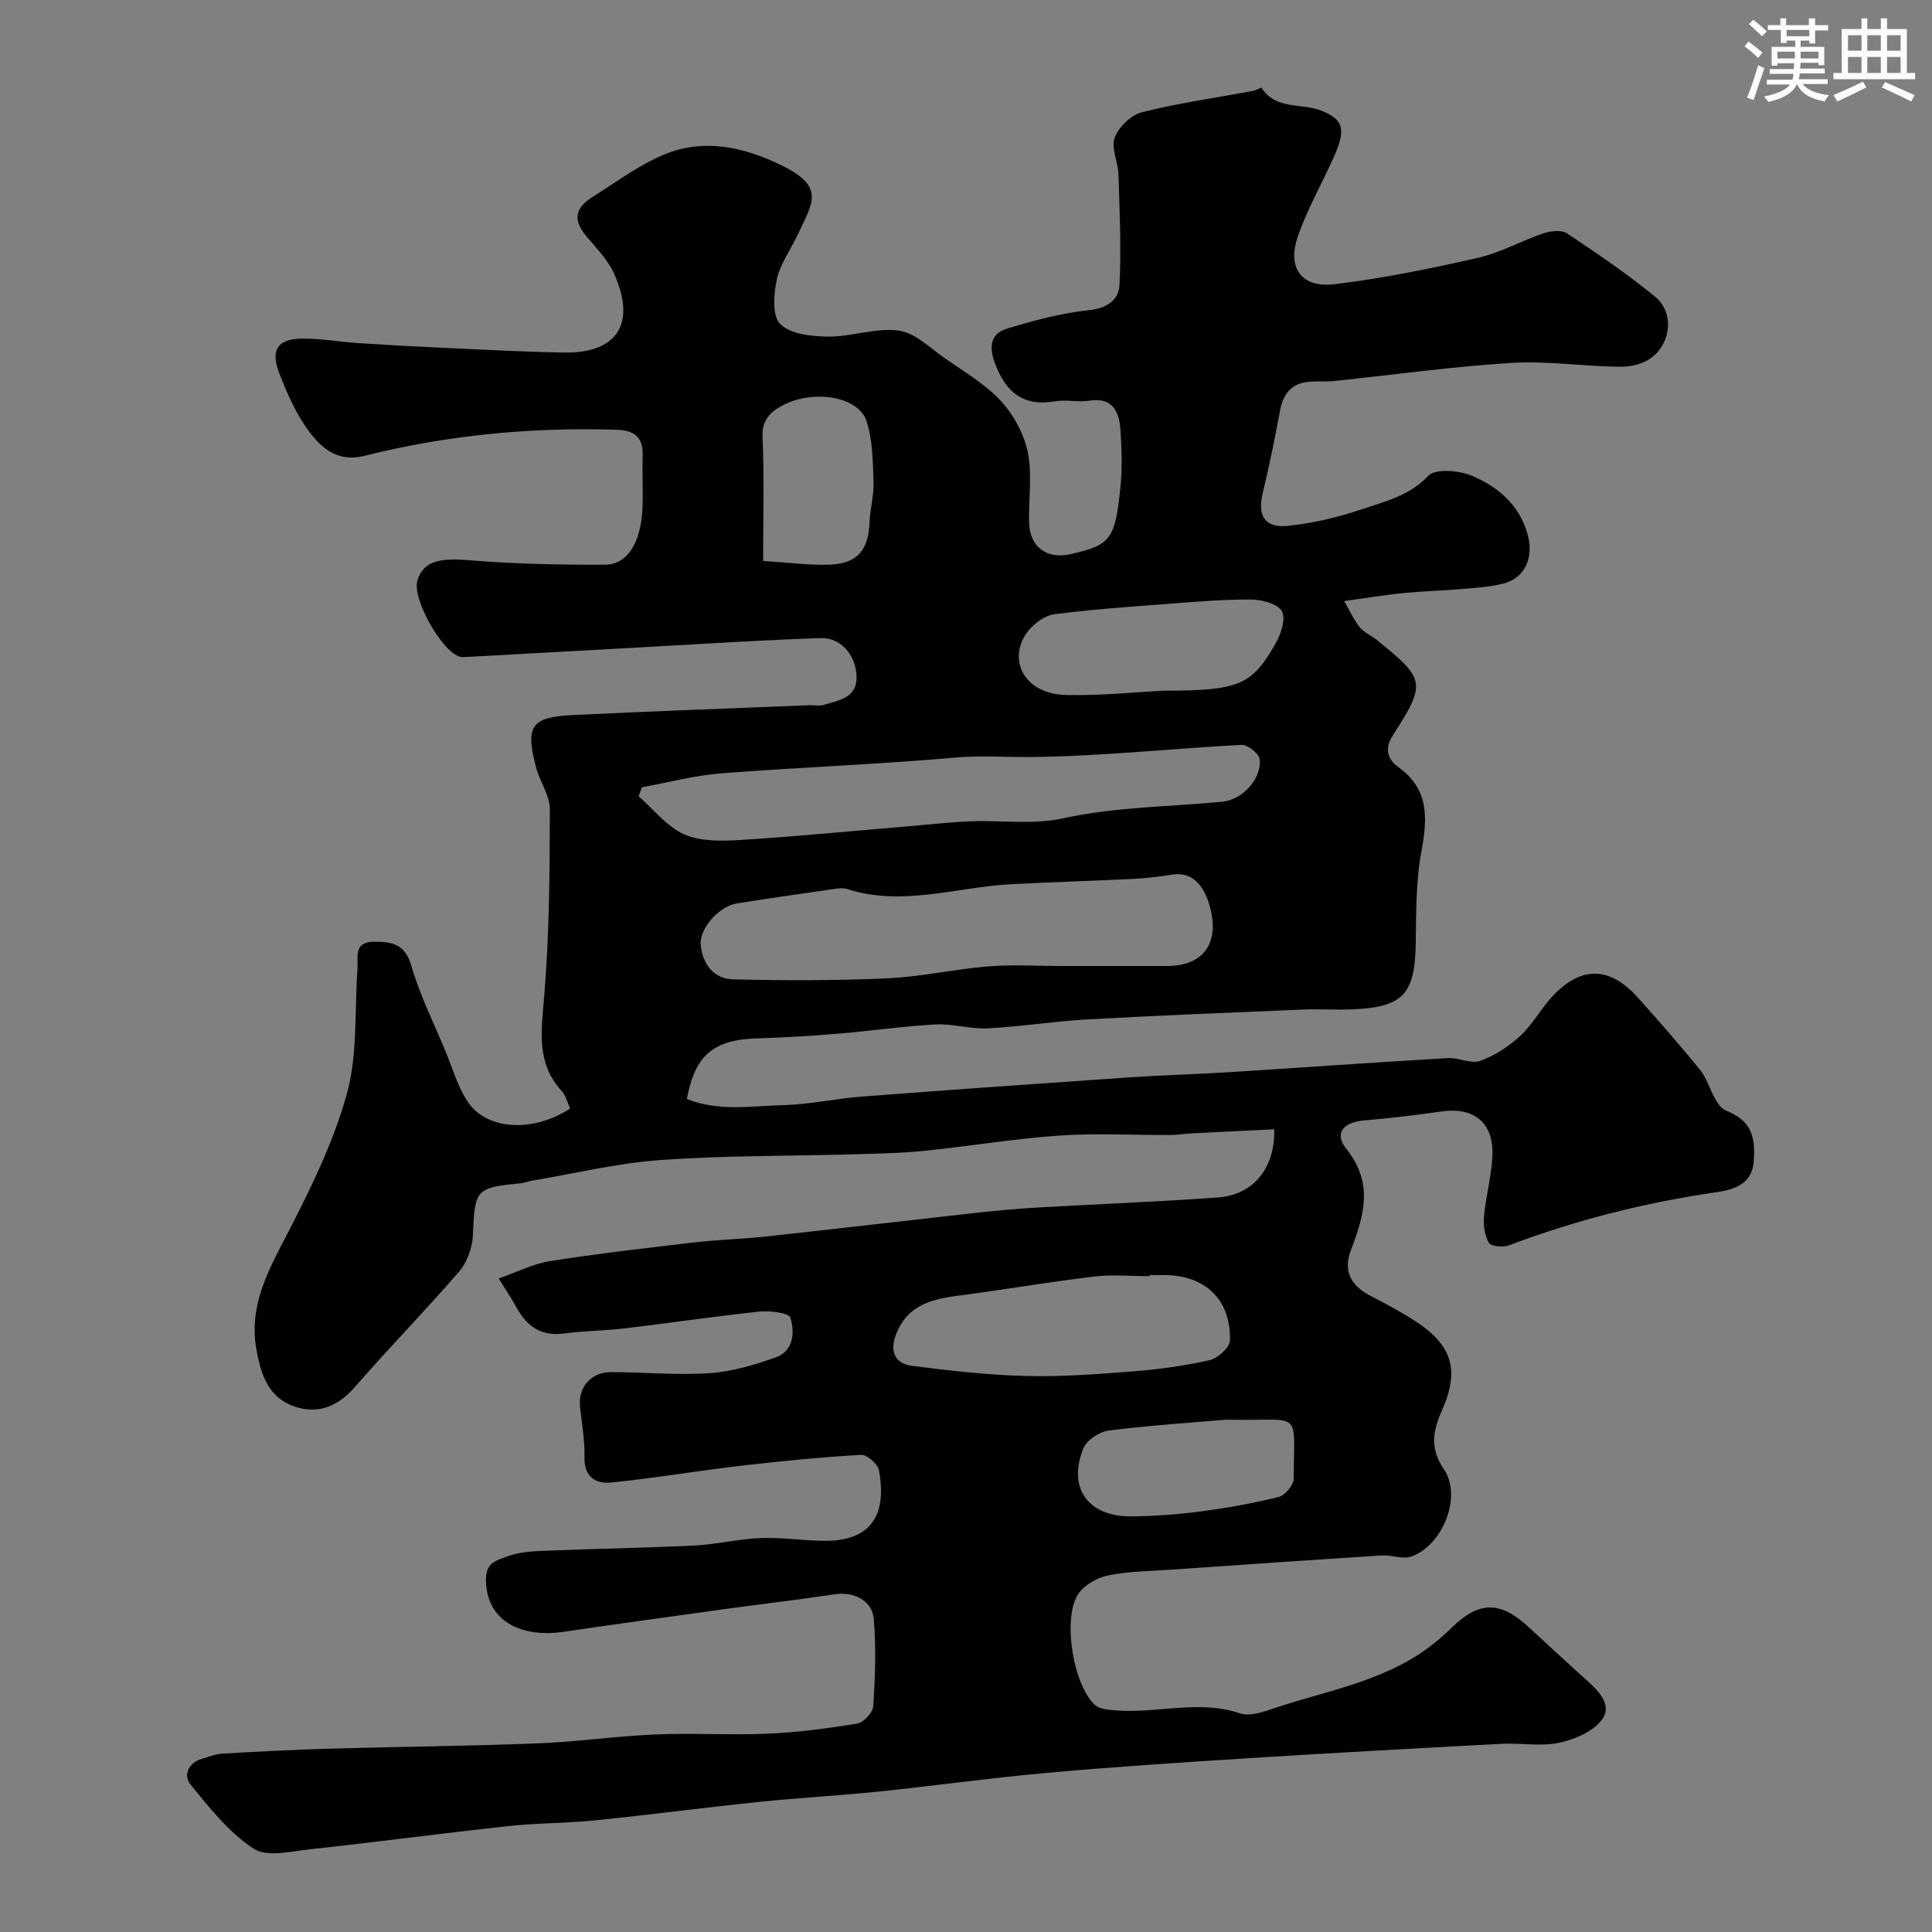 <svg enable-background="new 0 0 400 400" viewBox="0 0 400 400" xmlns="http://www.w3.org/2000/svg"><rect x="0" y="0" width="400" height="400" fill="#808080" stroke="none"/><path d="m103.26 264.69c3.81-1.33 7.12-3.04 10.61-3.59 9.86-1.55 19.79-2.7 29.71-3.85 5.07-.59 10.19-.72 15.26-1.27 14.32-1.56 28.62-3.25 42.94-4.84 4.25-.47 8.52-.87 12.79-1.12 12.53-.73 25.08-1.19 37.6-2.1 7.31-.54 11.83-6.01 11.65-14.11-5.69.28-11.39.54-17.09.84-1.48.08-2.96.33-4.43.34-7.69.04-15.41-.41-23.06.12-9.3.65-18.54 2.21-27.83 3.15-4.93.5-9.9.59-14.85.73-13.27.38-26.57.23-39.79 1.18-8.92.64-17.73 2.78-26.58 4.27-.8.13-1.58.47-2.38.55-9.35.89-9.51 1.27-9.91 10.81-.11 2.55-1.19 5.54-2.84 7.45-7.01 8.14-14.55 15.81-21.59 23.92-3.85 4.43-8.4 5.87-13.49 3.64-4.75-2.08-6.13-6.94-6.94-11.71-1.45-8.56 2.25-15.6 6.08-22.95 4.94-9.5 9.79-19.31 12.66-29.55 2.3-8.22 1.61-17.29 2.23-25.98.18-2.5-.9-5.64 3.51-5.65 3.75-.01 6.36.54 7.65 5 1.74 6.02 4.59 11.72 7.01 17.54 1.49 3.6 2.57 7.49 4.71 10.67 3.93 5.83 13.52 6.33 21.15 1.33-.55-1.18-.87-2.67-1.75-3.64-5.31-5.79-4.22-12.39-3.63-19.46 1.08-12.89 1.15-25.87 1.18-38.82.01-2.91-2.08-5.76-2.86-8.73-2.25-8.51-1.01-10.4 7.52-10.81 16.36-.8 32.73-1.38 49.1-2.04 1-.04 2.07.21 2.99-.08 3.14-.99 6.98-1.39 6.74-6.09-.22-4.24-3.26-7.87-7.38-7.73-12.04.39-24.07 1.19-36.1 1.85-12.37.67-24.73 1.37-37.1 2.05-.5.03-1.02.07-1.49-.04-3.75-.95-9.96-12.02-8.85-15.74 1.19-3.99 4.44-4.75 10.57-4.25 9.4.77 18.86.98 28.29.93 4.63-.02 7.38-4.52 7.73-11.48.18-3.66-.06-7.33.06-11 .12-3.75-1.5-5.32-5.31-5.45-17.71-.57-35.19 1.1-52.37 5.41-5.55 1.39-8.95-1.71-11.62-5.37-2.54-3.49-4.34-7.63-5.92-11.69-1.94-4.98-.32-7.24 5.01-7.23 3.76 0 7.52.68 11.29.93 5.93.39 11.86.72 17.8.99 8.26.38 16.53.83 24.8.97 11.06.19 15.05-5.99 10.4-16.32-1.24-2.76-3.49-5.12-5.5-7.47-3.04-3.55-2.85-5.99 1.23-8.55 4.94-3.09 9.72-6.71 15.07-8.83 7.94-3.15 16.03-1.36 23.49 2.23 9.49 4.56 6.98 7.65 3.66 14.67-1.45 3.08-3.6 5.99-4.28 9.22-.64 2.99-.95 7.57.75 9.18 2.19 2.08 6.52 2.55 9.94 2.57 4.86.03 9.84-1.88 14.55-1.25 3.38.45 6.47 3.56 9.54 5.71 4.02 2.81 8.39 5.36 11.66 8.9 2.65 2.87 4.78 6.86 5.56 10.68.94 4.64.12 9.62.25 14.45.14 5.09 3.68 7.68 8.64 6.54 8.2-1.88 9.17-2.99 10.26-13.71.41-4.02.29-8.12 0-12.16-.28-3.75-1.67-6.66-6.48-5.89-2.27.37-4.71-.27-6.98.12-6.73 1.17-10.32-1.92-12.55-7.99-1.27-3.48-.77-6.06 2.59-7.07 5.56-1.67 11.27-3.22 17.02-3.82 3.74-.39 6.06-2.21 6.21-5.09.4-7.64.03-15.32-.2-22.99-.08-2.58-1.58-5.48-.78-7.62.82-2.21 3.39-4.7 5.65-5.27 7.57-1.9 15.33-2.99 23.02-4.42.62-.11 1.66-.74 1.72-.64 2.98 4.65 8.28 3.11 12.36 4.73 4.69 1.86 5.18 3.93 2.56 9.74-2.45 5.44-5.44 10.68-7.39 16.29-2.28 6.57.76 10.75 7.64 9.91 9.97-1.21 19.87-3.24 29.67-5.47 4.66-1.06 8.98-3.52 13.55-5.07 1.48-.5 3.71-.75 4.85.01 6.24 4.14 12.45 8.38 18.24 13.11 2.77 2.27 3.45 6.08 1.82 9.5-1.8 3.77-5.49 5.07-9.35 5.01-7.44-.1-14.91-1.25-22.29-.79-12.27.77-24.47 2.48-36.71 3.75-1.65.17-3.34 0-4.99.13-3.63.29-5.45 2.39-6.11 5.92-1.07 5.75-2.23 11.49-3.6 17.17-1.13 4.68.43 7.28 5.33 6.75 5.12-.55 10.27-1.75 15.15-3.41 4.82-1.64 9.87-2.75 13.8-6.94 1.46-1.55 6.38-1.13 9.05 0 5.3 2.25 9.72 5.9 11.47 11.96 1.41 4.9-.42 9.23-5.09 10.38-2.83.7-5.81.87-8.74 1.12-3.94.34-7.9.43-11.83.82-3.74.37-7.46.99-12.27 1.66 1.22 2.11 2.01 3.92 3.21 5.4.9 1.1 2.38 1.71 3.52 2.63 10.16 8.19 10.3 8.95 3.27 19.88-1.66 2.59-1.02 4.87 1.13 6.4 6.42 4.58 6.16 10.51 4.87 17.42-1.18 6.28-1.08 12.83-1.19 19.27-.18 10.34-2.6 13.05-12.92 13.52-3.49.16-7-.1-10.5.05-14.87.62-29.74 1.21-44.6 2.04-6.88.38-13.73 1.5-20.61 1.85-3.57.18-7.22-1-10.79-.81-6.71.36-13.39 1.35-20.09 1.91-5.59.46-11.19.8-16.79.97-9.09.28-12.9 3.42-14.6 12.54 6.53 2.66 13.36 1.46 20.05 1.28 5.38-.14 10.73-1.35 16.12-1.76 18.56-1.42 37.13-2.73 55.71-4 6.76-.46 13.54-.62 20.3-1.05 15.13-.95 30.25-2.04 45.38-2.93 2.23-.13 4.8 1.28 6.7.58 3.04-1.1 5.97-3.02 8.36-5.24 2.6-2.42 4.31-5.77 6.8-8.35 5.9-6.13 11.73-5.92 17.48.5 4.39 4.9 8.74 9.86 12.88 14.97 1.39 1.72 2.02 4.05 3.14 6.02.52.91 1.24 1.97 2.13 2.34 4.8 1.98 6.33 4.66 5.83 10.68-.39 4.77-4.42 5.79-7.7 6.27-14.72 2.14-29.02 5.73-42.93 10.99-1.23.47-3.75.26-4.2-.5-.9-1.54-1.17-3.7-1.01-5.54.39-4.21 1.57-8.37 1.74-12.58.27-6.73-3.84-10.02-10.39-9.1-5.34.75-10.69 1.42-16.07 1.86-4.41.36-6.41 2.64-3.77 5.93 5.7 7.1 3.63 13.85.91 21-1.62 4.26.03 7.27 3.96 9.33 3.18 1.67 6.38 3.34 9.39 5.3 7.52 4.9 9.23 10 5.66 18.15-1.93 4.4-2.83 7.98.28 12.55 3.82 5.61-.27 15.76-6.78 18.05-1.77.62-4.04-.36-6.06-.23-14.47.92-28.94 1.92-43.4 2.93-4.43.31-8.93.33-13.26 1.19-2.27.45-4.94 1.97-6.2 3.83-3.37 4.98-1.05 19.09 3.51 23.06.95.82 2.67.93 4.06 1.05 8.61.75 17.28-2.27 25.91.63 1.79.6 4.24-.09 6.19-.77 11.17-3.84 23.16-5.62 32.95-12.93 1.71-1.27 3.32-2.7 4.85-4.19 5.38-5.26 9.8-5.38 15.41-.28 4.03 3.67 8.01 7.41 12.07 11.05 2.55 2.29 5.68 5.2 3.54 8.3-1.75 2.53-5.66 4.2-8.9 4.9-3.82.83-7.97.01-11.96.23-17.64.93-35.28 1.9-52.91 3.01-13.81.87-27.62 1.78-41.4 3.02-11.59 1.04-23.13 2.66-34.71 3.86-8.18.84-16.41 1.27-24.59 2.12-11.41 1.18-22.79 2.69-34.2 3.85-5.91.6-11.89.52-17.79 1.17-13.68 1.48-27.32 3.31-40.99 4.79-3.96.43-9.01 1.71-11.79-.11-5.09-3.33-9.13-8.46-13.06-13.28-1.49-1.83-.58-4.48 2.35-5.32 1.4-.4 2.81-1 4.24-1.08 7.43-.43 14.86-.82 22.3-1.03 14.3-.41 28.6-.53 42.89-1.09 8.22-.32 16.4-1.51 24.61-1.86 7.69-.33 15.41.19 23.1-.15 6.21-.27 12.41-1.08 18.55-2.1 1.32-.22 3.22-2.28 3.31-3.59.39-5.98.61-12.04.11-18-.33-3.96-4.2-5.77-8.14-5.17-7.27 1.11-14.58 1.94-21.86 2.95-11.5 1.59-23 3.17-34.49 4.85-7.16 1.05-15.37-1.27-15.81-10.29-.2-4.14 2.16-4.46 4.19-5.27 2.37-.94 5.12-1.14 7.72-1.24 10.43-.44 20.87-.59 31.3-1.1 4.56-.22 9.07-1.37 13.63-1.54 4.39-.17 8.81.53 13.21.57 10.13.09 12.97-5.89 11.3-14.64-.25-1.29-2.45-3.23-3.65-3.16-8.35.49-16.69 1.3-25 2.27-8.93 1.04-17.81 2.56-26.76 3.46-3.17.32-5.64-1.13-5.54-5.25.08-3.42-.53-6.86-.91-10.29-.47-4.17 2.22-7.36 6.53-7.33 6.8.04 13.64.68 20.4.22 4.58-.31 9.18-1.71 13.55-3.25 3.78-1.33 3.96-5.21 3.07-8.22-.3-1-4.23-1.49-6.4-1.27-9.27.97-18.49 2.36-27.74 3.46-4.25.51-8.55.51-12.79 1.08-5.12.68-8.03-1.92-10.16-6.07-.77-1.35-1.61-2.56-3.3-5.33zm116.34-64.69h21.98c7.4 0 10.83-4.47 9.04-11.79-1.29-5.28-4.02-7.71-7.81-7.14-2.74.41-5.5.77-8.26.9-8.42.42-16.86.65-25.28 1.1-11.3.61-22.49 4.68-33.93.98-.75-.24-1.67-.14-2.48-.02-6.77.98-13.55 1.93-20.31 3.02-3.75.61-7.8 5.23-7.47 8.61.39 4.01 2.73 7.02 6.77 7.11 10.63.24 21.28.26 31.9-.22 6.98-.32 13.89-1.9 20.87-2.47 4.97-.41 9.99-.08 14.98-.08zm-86.7-37c-.23.62-.46 1.23-.68 1.85 3.1 2.71 5.82 6.29 9.41 7.88 3.41 1.51 7.78 1.42 11.67 1.18 11.65-.73 23.27-1.88 34.9-2.85 4.26-.36 8.51-.85 12.78-1.02 6.45-.26 12.7.79 19.4-.67 10.66-2.33 21.82-2.33 32.76-3.39 4.08-.4 8.11-4.75 7.66-8.8-.13-1.16-2.49-3.03-3.74-2.96-14.46.75-28.89 2.35-43.34 2.51-5.33.06-10.62-.35-16.05.13-16.07 1.42-32.21 1.99-48.3 3.25-5.53.42-10.98 1.89-16.47 2.89zm105.11 101v.22c-3.81 0-7.67-.37-11.43.07-8.72 1.03-17.39 2.51-26.1 3.69-5.89.79-11.87 1.23-14.74 7.73-1.66 3.75-.71 6.58 3.07 7.07 7.8 1 15.65 1.9 23.5 2.1 7.4.19 14.83-.37 22.23-.95 5.35-.42 10.72-1.15 15.94-2.33 1.67-.38 4.12-2.61 4.16-4.06.24-8.48-5.13-13.55-13.64-13.55-.99.01-1.99.01-2.99.01zm2.87-121c15.61 0 18.29-1.11 23.21-9.76 1.11-1.96 2.17-5.14 1.31-6.69s-4.14-2.4-6.36-2.42c-5.74-.05-11.5.46-17.23.89-7.84.6-15.7 1.15-23.49 2.15-1.92.25-4.08 1.79-5.36 3.37-4.55 5.6-1.24 13.18 7.83 13.35 7.38.15 14.79-.63 20.09-.89zm12.99 150.93c-6.31.54-15.33 1.13-24.29 2.24-1.94.24-4.6 1.99-5.29 3.71-3.32 8.18 1 14.17 9.95 14.07 4.76-.05 9.54-.39 14.25-1.01 5.46-.72 10.92-1.68 16.26-3.01 1.31-.33 3.1-2.48 3.1-3.79.02-14.83 2.06-11.81-13.98-12.21zm-95.87-177.79c5.6.35 9.69.92 13.75.77 5.76-.21 8.08-3.04 8.28-8.82.1-2.77.93-5.55.83-8.3-.16-4.24-.16-8.68-1.47-12.63-1.72-5.2-11.26-6.6-17.56-3.12-2.54 1.4-4.1 3.06-3.95 6.5.36 8.24.12 16.5.12 25.6z" fill="#010103"/><g fill="#fafbfc"><path d="m361.2 9.6.8-1c.9.7 1.9 1.4 2.9 2.3l-.9 1.1c-1-1-2-1.8-2.8-2.4zm.5 10.6c.9-2.1 1.6-4.3 2.3-6.7.4.2.8.4 1.3.6-.7 2.1-1.5 4.3-2.2 6.6zm.4-15.2.9-.9c1 .8 2 1.6 2.8 2.4l-1 1c-.9-.9-1.8-1.7-2.7-2.5zm12.5-1.2h1.2v1.4h2.7v1.1h-2.7v2.7h-1.2v-.6h-1.8v1.3h4.9v3.8h-1.2v-.5h-3.7c0 .4-.1.9-.1 1.2h5.1v1h-5.2c0 .5-.1.9-.2 1.2h6v1h-5.2c1.1 1.3 2.9 2 5.5 2.3-.4.4-.7.8-.9 1.3-2.9-.5-4.8-1.6-5.7-3.5h-.1c-.8 1.7-2.7 2.9-5.9 3.6-.2-.4-.6-.8-.9-1.1 2.8-.6 4.6-1.4 5.4-2.5h-4.8v-1h5.3c.1-.3.2-.7.2-1.2h-4.9v-1h5c0-.4 0-.8.1-1.2h-3.5v.5h-1.2v-3.9h4.9v-1.3h-1.8v.5h-1.2v-2.7h-2.7v-1h2.6v-1.4h1.2v1.4h4.7v-1.4zm-6.6 8.3h3.6c0-.4 0-.9 0-1.4h-3.6zm1.9-4.6h4.7v-1.3h-4.7zm6.6 3.2h-3.7v1.4h3.7z"/><path d="m385.3 3.8h1.3v2.2h2.8v-2.2h1.3v2.2h4.1v9.1h1.7v1.3h-16.9v-1.3h1.7v-9.1h4.1v-2.2zm.4 13.1.7 1.2c-1.8.9-3.8 1.9-6 2.9-.2-.4-.5-.8-.8-1.3 2.3-1 4.3-1.9 6.1-2.8zm-3.1-6.4h2.8v-3.2h-2.8zm0 4.6h2.8v-3.3h-2.8zm4-4.6h2.8v-3.2h-2.8zm0 4.6h2.8v-3.3h-2.8zm3.7 1.9c2.1.9 4.1 1.8 6.1 2.7l-.7 1.3c-2.2-1.1-4.2-2-6.1-2.9zm3.2-9.7h-2.8v3.2h2.8zm-2.8 7.8h2.8v-3.3h-2.8z"/></g></svg>